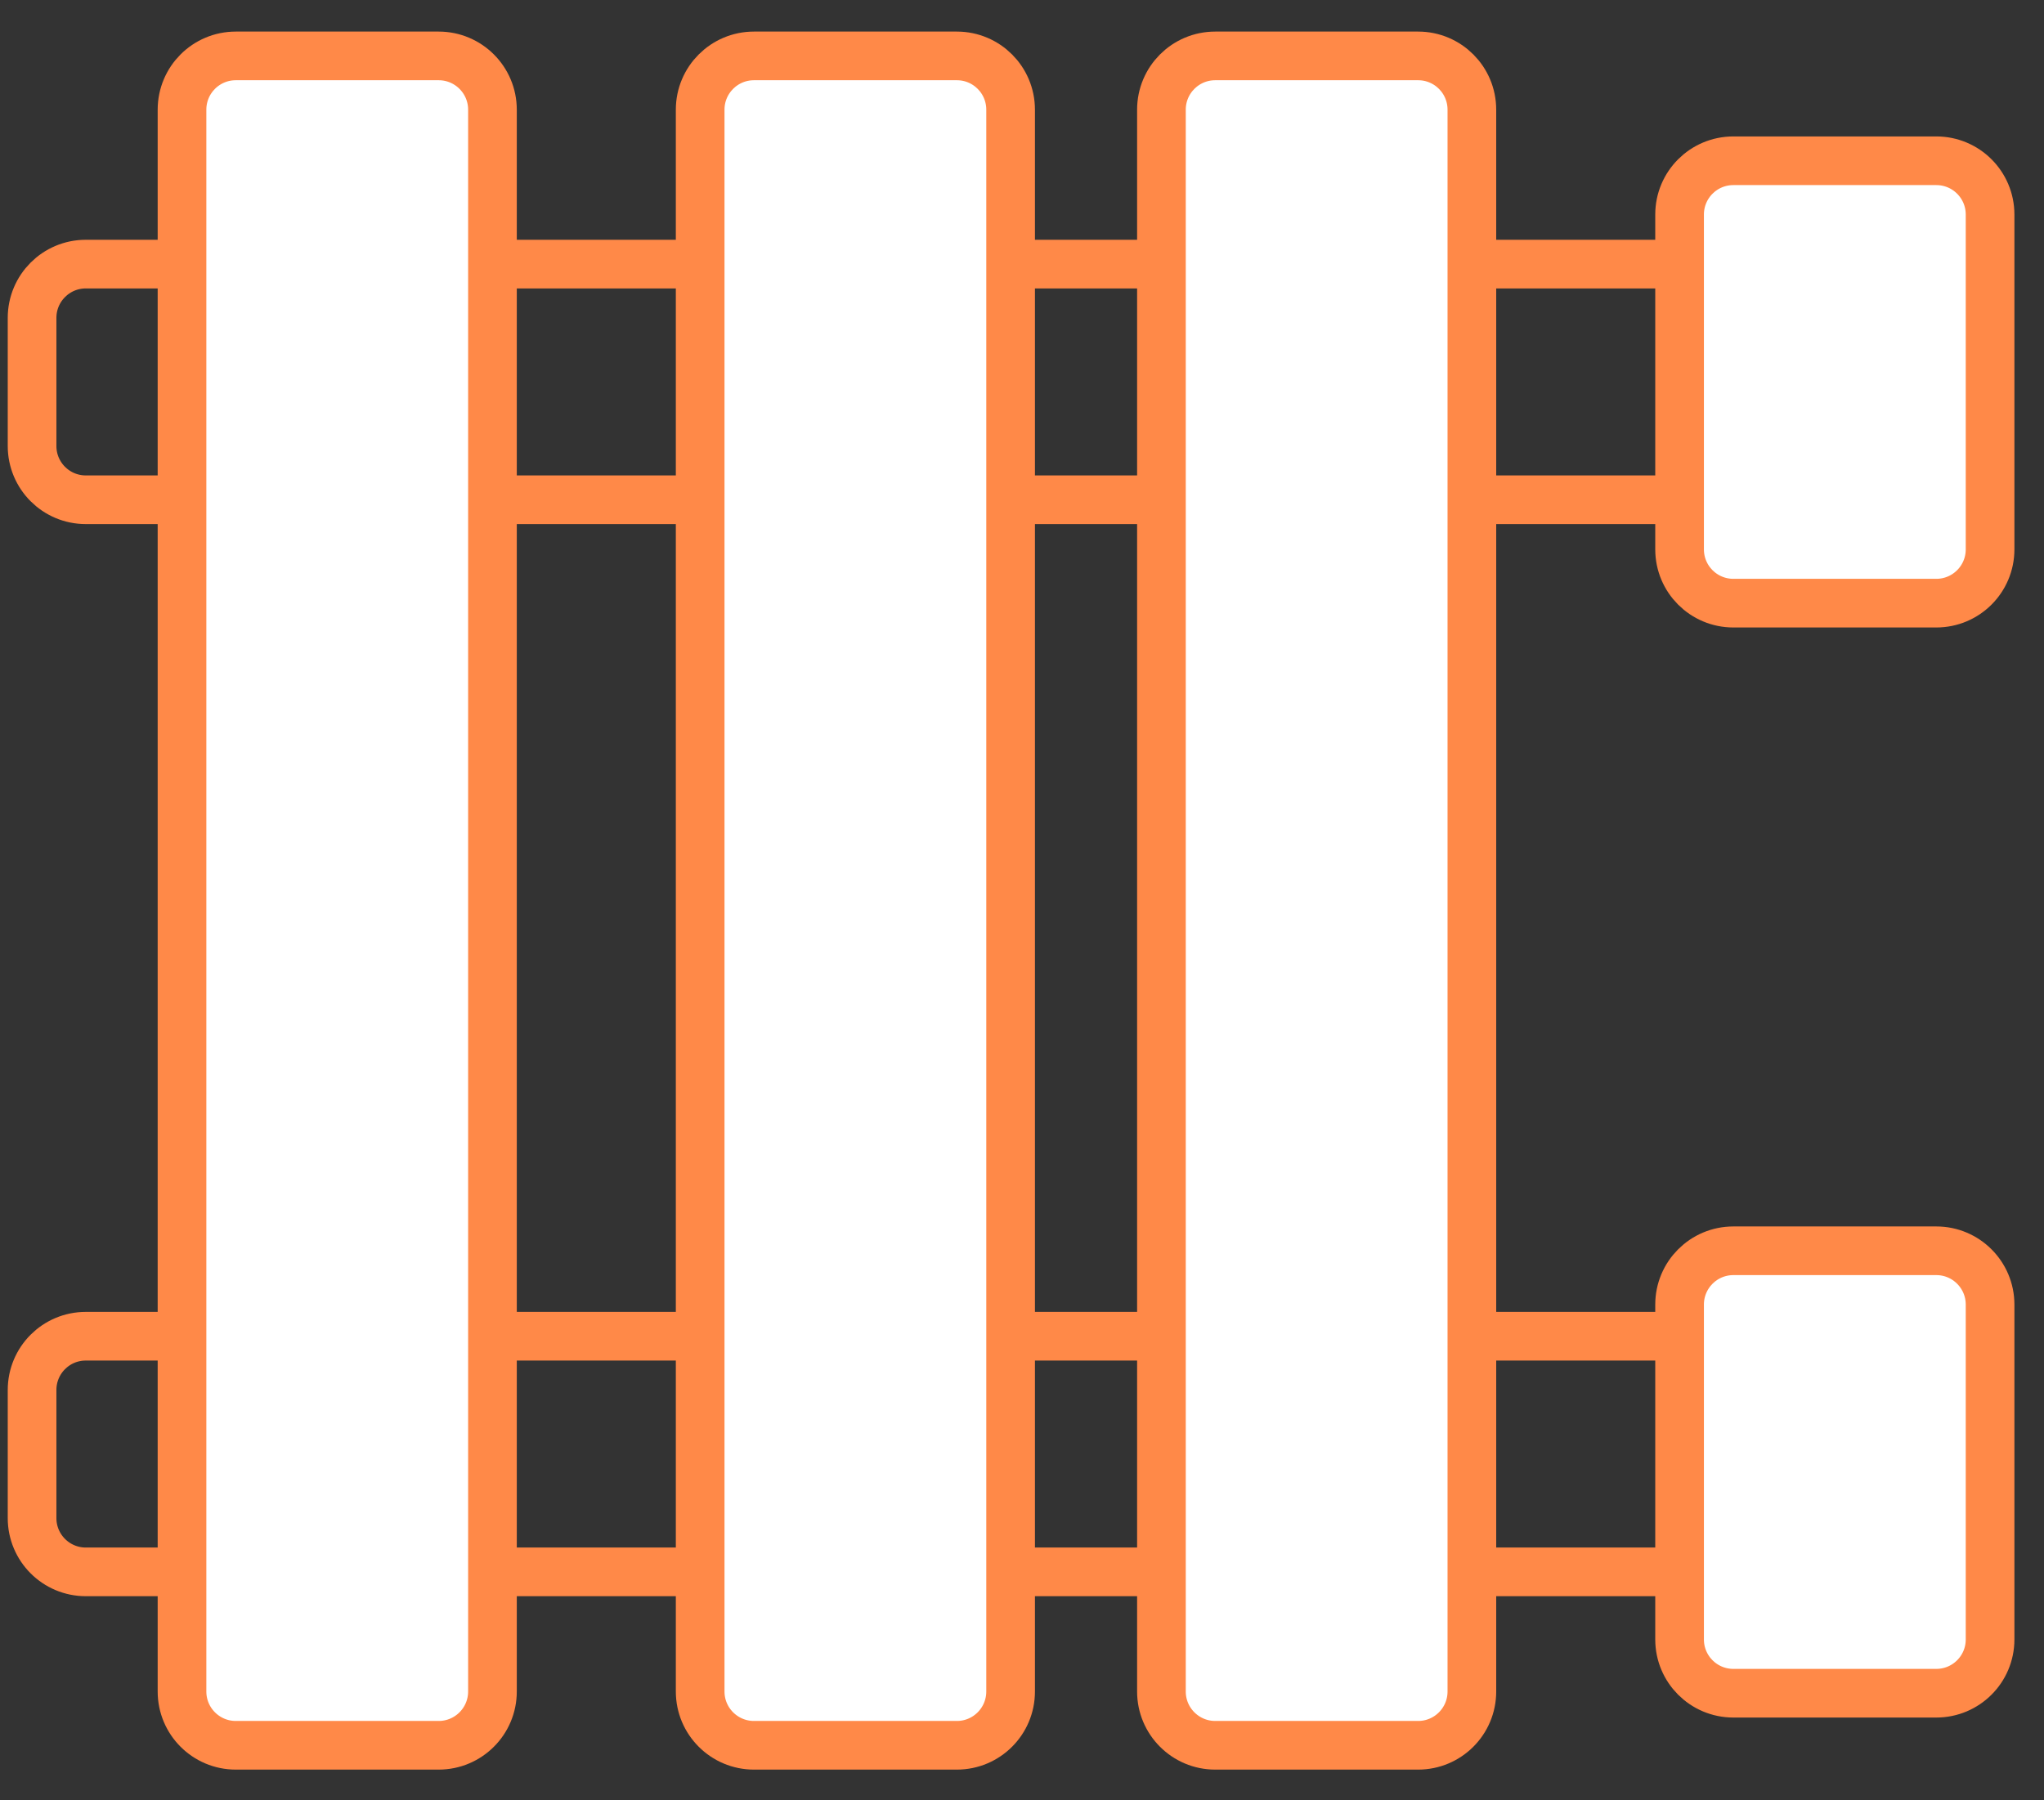 <?xml version="1.0" encoding="UTF-8"?>
<svg xmlns="http://www.w3.org/2000/svg" width="42" height="37" viewBox="0 0 42 37" fill="none">
  <rect x="0" y="0" width="42" height="37" fill="#333333" stroke="none"/>
  <path d="M3.74 2.254C3.74 1.644 4.234 1.149 4.845 1.149H9.014C9.624 1.149 10.119 1.644 10.119 2.254V5.428V10.271V32.305V34.764C10.119 35.374 9.624 35.869 9.014 35.869H4.845C4.234 35.869 3.74 35.374 3.74 34.764V32.305V10.271V5.428V2.254Z" fill="white"></path>
  <path d="M14.387 2.254C14.387 1.644 14.882 1.149 15.492 1.149H19.662C20.272 1.149 20.766 1.644 20.766 2.254V5.428V10.271V27.462V32.305V34.764C20.766 35.374 20.272 35.869 19.662 35.869H15.492C14.882 35.869 14.387 35.374 14.387 34.764V32.305V27.462V10.271V5.428V2.254Z" fill="white"></path>
  <path d="M23.865 2.254C23.865 1.644 24.36 1.149 24.97 1.149H29.14C29.75 1.149 30.244 1.644 30.244 2.254V5.428V10.271V27.462V32.305V34.764C30.244 35.374 29.75 35.869 29.14 35.869H24.97C24.36 35.869 23.865 35.374 23.865 34.764V27.462V10.271V5.428V2.254Z" fill="white"></path>
  <path d="M34.512 4.409C34.512 3.798 35.007 3.304 35.617 3.304H39.787C40.397 3.304 40.892 3.798 40.892 4.409V11.291C40.892 11.902 40.397 12.396 39.787 12.396H35.617C35.007 12.396 34.512 11.902 34.512 11.291V4.409Z" fill="white"></path>
  <path d="M34.512 26.811C34.512 26.201 35.007 25.706 35.617 25.706H39.787C40.397 25.706 40.892 26.201 40.892 26.811V33.694C40.892 34.305 40.397 34.799 39.787 34.799H35.617C35.007 34.799 34.512 34.305 34.512 33.694V26.811Z" fill="white"></path>
  <path d="M34.512 10.271H30.244M34.512 5.428L30.244 5.428M34.512 32.305H30.244M34.512 27.462H30.244M23.865 5.428V2.254C23.865 1.644 24.36 1.149 24.97 1.149H29.14C29.75 1.149 30.244 1.644 30.244 2.254V5.428M23.865 5.428H20.766M23.865 5.428V10.271M30.244 5.428V10.271M20.766 5.428V2.254C20.766 1.644 20.272 1.149 19.662 1.149H15.492C14.882 1.149 14.387 1.644 14.387 2.254V5.428M20.766 5.428V10.271M14.387 5.428L10.119 5.428M14.387 5.428V10.271M10.119 5.428V2.254C10.119 1.644 9.624 1.149 9.014 1.149H4.845C4.234 1.149 3.74 1.644 3.74 2.254V5.428M10.119 5.428V10.271M3.74 5.428H1.763C1.153 5.428 0.659 5.923 0.659 6.533L0.659 9.166C0.659 9.777 1.153 10.271 1.763 10.271H3.74M3.74 5.428V10.271M3.74 10.271V32.305M10.119 10.271H14.387M10.119 10.271V32.305M14.387 10.271V27.462M20.766 10.271H23.865M20.766 10.271V27.462M23.865 10.271V27.462M30.244 10.271V27.462M30.244 27.462V32.305M23.865 27.462V34.764C23.865 35.374 24.36 35.869 24.97 35.869H29.14C29.75 35.869 30.244 35.374 30.244 34.764V32.305M23.865 27.462H20.766M20.766 27.462V32.305M14.387 27.462H9.791M14.387 27.462V32.305M3.476 27.462H1.763C1.153 27.462 0.659 27.956 0.659 28.567L0.659 31.2C0.659 31.81 1.153 32.305 1.763 32.305H3.74M3.74 32.305V34.764C3.74 35.374 4.234 35.869 4.845 35.869H9.014C9.624 35.869 10.119 35.374 10.119 34.764V32.305M10.119 32.305H14.387M14.387 32.305V34.764C14.387 35.374 14.882 35.869 15.492 35.869H19.662C20.272 35.869 20.766 35.374 20.766 34.764V32.305M20.766 32.305H23.555M35.617 12.396H39.787C40.397 12.396 40.892 11.902 40.892 11.291V4.409C40.892 3.798 40.397 3.304 39.787 3.304H35.617C35.007 3.304 34.512 3.798 34.512 4.409V11.291C34.512 11.902 35.007 12.396 35.617 12.396ZM35.617 34.799H39.787C40.397 34.799 40.892 34.305 40.892 33.694V26.811C40.892 26.201 40.397 25.706 39.787 25.706H35.617C35.007 25.706 34.512 26.201 34.512 26.811V33.694C34.512 34.305 35.007 34.799 35.617 34.799Z" stroke="#FF8948"></path>
</svg>
